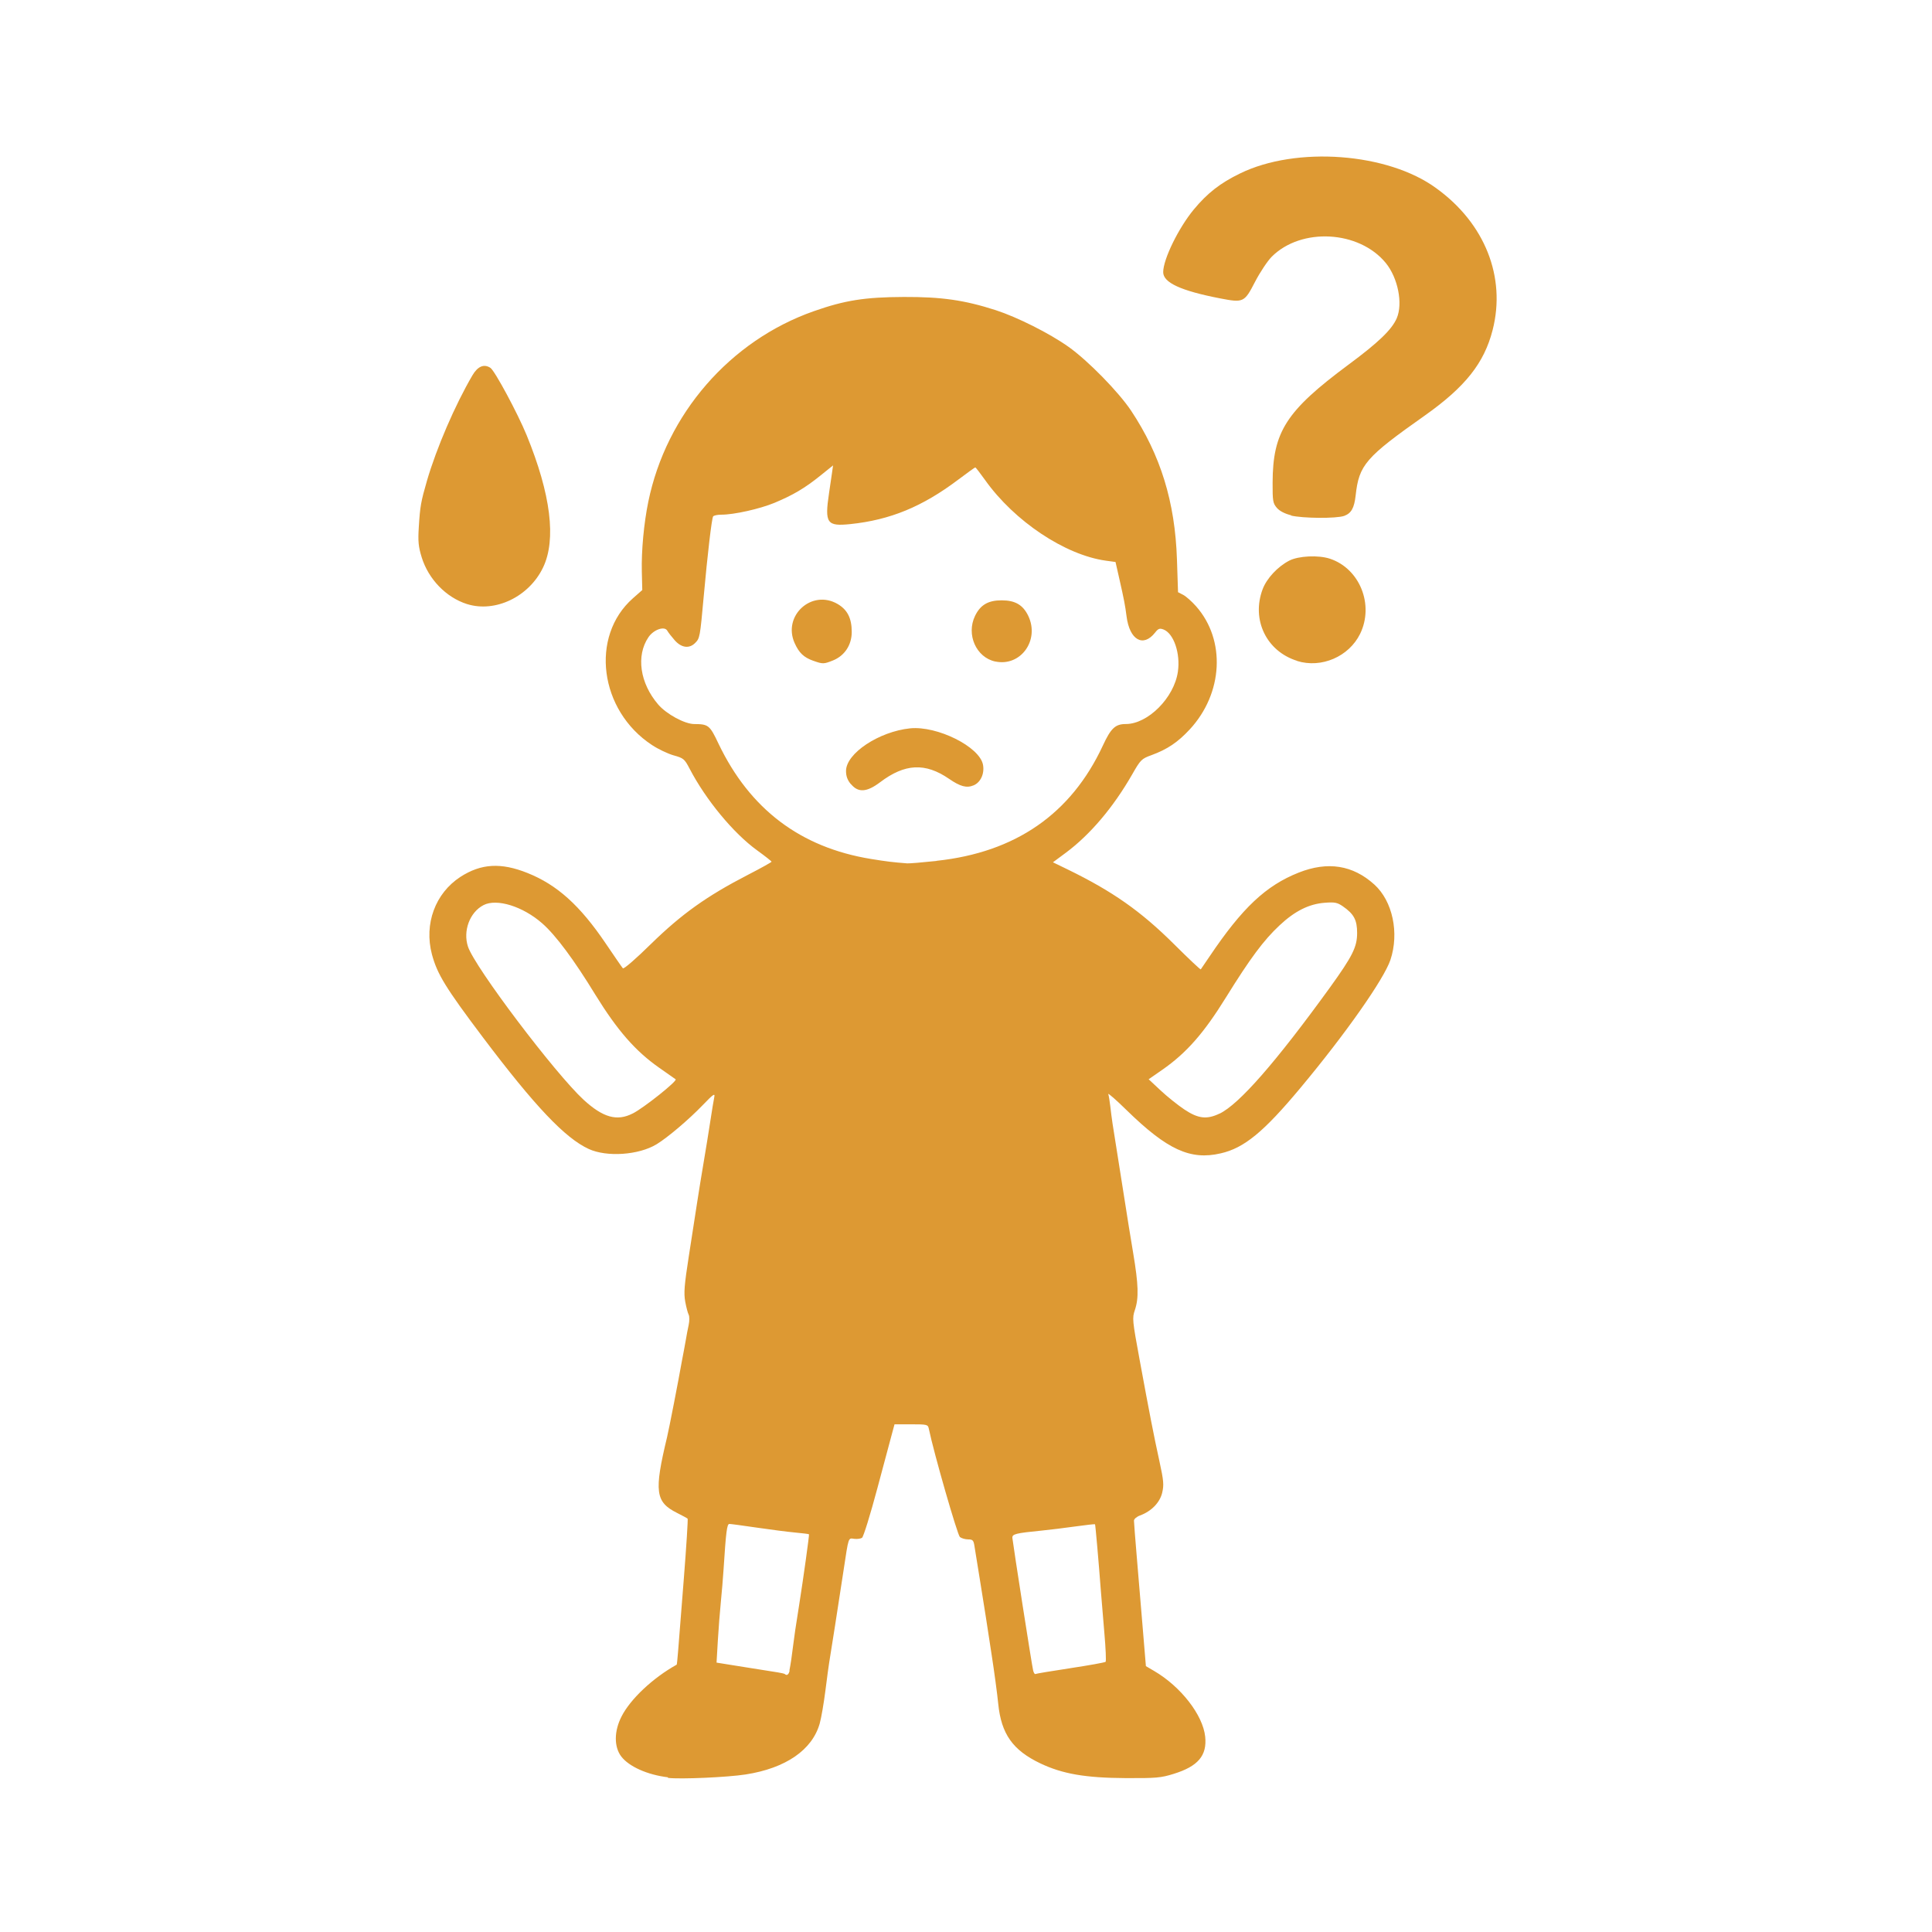 <?xml version="1.0" encoding="UTF-8"?> <svg xmlns="http://www.w3.org/2000/svg" version="1.1" viewBox="0 0 1024 1024"><path d="m354 942c-10.8-1.29-20.6-5.66-24.7-11-3.92-5.14-3.86-13.5 0.166-21.3 4.69-9.2 16.6-20.4 29.2-27.4 0.104-0.059 0.437-3.25 0.739-7.08 0.302-3.84 1.66-21.1 3.03-38.4 1.36-17.3 2.27-31.7 2.02-31.9-0.252-0.252-2.78-1.62-5.62-3.05-11.5-5.76-12.2-11.3-5.29-40.1 1.1-4.61 6.06-30.1 7.89-40.5 0.289-1.65 0.763-4.12 1.05-5.5s0.78-4.08 1.09-6 0.945-5.27 1.42-7.44c0.472-2.16 0.477-4.65 0.01-5.52-0.467-0.872-1.29-4.02-1.83-6.99-0.81-4.46-0.474-8.67 1.91-24 1.59-10.2 3.58-23.1 4.43-28.6s2.41-15.2 3.49-21.5c1.08-6.32 2.64-16 3.48-21.5s1.78-11.2 2.09-12.7c0.481-2.32-0.464-1.66-6.26 4.36-7.19 7.47-18.4 17-24.3 20.6-9.45 5.75-26.4 6.92-36 2.49-12.5-5.75-28.5-22.6-56.1-59.2-19.8-26.3-24.2-33.5-27-44-4.22-16.1 1.77-32.3 15.1-41 11-7.09 21.5-7.7 35.6-2.05 15.7 6.28 27.8 17.2 41.4 37.3 4.56 6.74 8.66 12.7 9.12 13.2 0.473 0.532 6.9-5.02 15.1-13.1 16.1-15.7 29.4-25.2 51.1-36.4 6.95-3.58 12.6-6.72 12.6-7-0.025-0.275-3.46-2.98-7.63-6-12.6-9.11-27.2-26.8-35.8-43.3-2.7-5.17-3.23-5.6-8.43-7.05-3.05-0.85-8.25-3.32-11.5-5.48-27.9-18.3-33-57.6-10.1-77.8l4.94-4.35-0.236-9.79c-0.266-11 1.08-25.6 3.43-37 9.51-46.5 43.3-85.4 87.7-101 16.4-5.78 27.1-7.47 47.7-7.55 20.1-0.077 32.1 1.65 48.7 6.98 11.4 3.69 28.6 12.3 38.7 19.5 10.3 7.32 26.5 23.9 33.1 33.8 15.6 23.5 23.3 48.3 24.3 78.9l0.568 17.3 2.75 1.42c1.51 0.782 4.59 3.52 6.85 6.08 15.8 17.9 14.3 46.1-3.37 65.2-6.32 6.82-11.9 10.6-20.4 13.7-5.2 1.9-5.7 2.4-10.2 10.3-10 17.4-22.2 31.8-35.1 41.4l-6.83 5.06 7.75 3.76c23.8 11.6 38.8 22.1 56.5 39.7 7.56 7.53 13.9 13.5 14.1 13.3 0.197-0.236 2.31-3.33 4.69-6.89 17.3-25.7 29.8-37.5 47.2-44.4 15.4-6.1 28.7-4.01 40.1 6.31 9.71 8.78 13.3 25.7 8.52 40-3.46 10.2-23.8 39.2-47.6 67.7-19.5 23.4-29.9 32-42.4 34.8-16 3.72-28.3-1.92-49.7-22.8-5.67-5.56-10.1-9.43-9.82-8.6 0.274 0.825 0.757 3.75 1.07 6.5 0.768 6.65 1.24 9.83 3.54 24 1.07 6.6 2.88 18.1 4.03 25.5 1.14 7.42 3.18 20.1 4.53 28.1 2.84 16.9 3.06 24 0.929 30.3-1.47 4.32-1.36 5.38 2.49 26.3 5.38 29.2 7.4 39.6 10.5 53.8 2.27 10.4 2.46 12.6 1.47 16.8-1.25 5.21-5.73 9.8-11.7 12-1.82 0.658-3.25 1.88-3.25 2.77 0 0.877 0.646 9.22 1.43 18.5s2.21 26.3 3.16 37.8l1.73 20.8 4.43 2.6c14.1 8.27 25.8 23.3 27 34.8 1.03 9.99-3.77 15.7-16.7 19.7-6.76 2.11-9.27 2.33-25.5 2.25-21.2-0.113-33.4-2.21-45.1-7.77-14.7-7-20.8-15.6-22.4-31.7-0.514-5.22-2.09-16.9-3.5-26s-2.79-18.1-3.07-20-1.64-10.5-3.03-19-2.75-17-3.04-18.8c-0.438-2.76-0.935-3.25-3.28-3.25-1.52 0-3.49-0.562-4.38-1.25-1.28-0.994-13.8-44.4-16.5-57.5-0.449-2.13-0.955-2.25-9.32-2.25h-8.84l-1.15 4.25c-0.631 2.34-4.2 15.7-7.93 29.6-3.73 14-7.39 25.8-8.14 26.3-0.747 0.497-2.61 0.743-4.13 0.545-3.24-0.42-2.91-1.4-5.67 16.8-2.37 15.7-7.13 46.2-7.64 49-0.199 1.1-1.08 7.62-1.95 14.5s-2.24 14.8-3.04 17.6c-3.97 14-18 23.7-39.3 27-9.65 1.5-34.6 2.6-41.1 1.81zm64.4-56.6c0.618-3.01 1.38-8.18 2.11-14.2 0.521-4.33 1.09-8.15 3.05-20.5 2.19-13.8 5.46-37.3 5.22-37.5-0.165-0.156-3.45-0.571-7.3-0.923s-13-1.52-20.3-2.6c-7.34-1.08-13.9-1.96-14.6-1.96-1.27 0-1.79 4.03-3.07 24-0.3 4.68-0.958 12.6-1.46 17.5s-1.22 14.2-1.59 20.5l-0.672 11.5 14.4 2.31c7.91 1.27 16 2.55 17.9 2.84 1.92 0.292 3.69 0.713 3.92 0.937 1.03 1 2.08 0.225 2.51-1.84zm149-1.25c9.9-1.5 18.3-3.01 18.6-3.36 0.341-0.351 0.048-7.16-0.65-15.1-0.698-7.98-1.54-18.1-1.87-22.5-1.13-15.1-2.88-35-3.09-35.3-0.117-0.148-4.89 0.381-10.6 1.18s-13.5 1.76-17.4 2.14c-14.3 1.42-16 1.85-15.8 3.99 0.419 3.95 10.4 68 11 70.2 0.305 1.23 0.843 2.07 1.2 1.86s8.74-1.61 18.6-3.1zm-232-294c5.97-3.04 23.8-17.3 22.7-18.1-0.262-0.211-4.13-2.93-8.6-6.04-12.7-8.86-22.3-19.9-33.9-38.7-11.3-18.5-21-31.6-28.2-37.9-10.3-9.05-24.1-13.3-31.1-9.7-7.33 3.79-11 13.7-8.27 22 3.62 11 46.3 67.4 61.3 81.2 10.3 9.44 17.7 11.5 26 7.26zm311 0.101c10.4-5.03 29.8-27.2 58.6-67 11.8-16.4 14.3-21.3 14.3-28.7 0.017-6.94-1.68-10.1-7.58-14.2-2.94-2.02-4.27-2.28-9.66-1.86-8.29 0.639-15.8 4.39-23.9 12-8.42 7.87-15.5 17.4-28.4 38.2-11.7 18.9-20.9 29.4-33.7 38.3l-7.25 5.04 6.32 5.91c3.47 3.25 9.15 7.8 12.6 10.1 7.33 4.89 11.9 5.42 18.7 2.16zm-150-134c41.9-4.48 71.3-24.9 88.1-61 4.29-9.29 6.64-11.5 12.2-11.5 11.7 0 25.6-13.9 27.6-27.7 1.43-9.67-2.18-20.3-7.59-22.4-2.07-0.788-2.8-0.523-4.5 1.65-6.3 8.01-13.5 3.93-15.1-8.56-0.778-6.01-1.32-8.84-3.78-19.7l-2.08-9.17-5.1-0.702c-21.6-2.97-48.5-20.9-64-42.7-2.65-3.71-5-6.75-5.22-6.75s-4.32 2.95-9.11 6.56c-19 14.3-36 21.3-57.1 23.5-12.5 1.29-13.7-0.422-11.3-16.5 0.495-3.3 1.18-7.94 1.51-10.3l0.615-4.31-6.77 5.45c-8.28 6.67-14.5 10.3-24.3 14.4-7.79 3.22-21.4 6.27-28.1 6.27-2.11 0-4.09 0.421-4.41 0.936-0.752 1.22-2.95 19.9-5 42.6-1.95 21.5-2.04 22-4.56 24.5-3.11 3.11-7.27 2.54-10.8-1.47-1.66-1.89-3.43-4.17-3.93-5.07-1.46-2.61-7.26-0.596-10 3.48-6.62 9.81-4.52 24.3 5.15 35.6 4.41 5.15 14.1 10.4 19.2 10.4 7.44 0.026 8.18 0.623 12.8 10.4 16.6 34.7 43.4 55 80.8 61.1 8.14 1.33 11.5 1.74 19.2 2.34 1.1 0.087 8.08-0.491 15.5-1.28zm-45.4-40.6c-1.83-2.17-2.59-4.24-2.59-7.02 0-9.34 17.5-20.9 34-22.6 14.4-1.41 36.8 9.76 38.6 19.3 0.877 4.68-1.23 9.33-4.93 10.9-3.73 1.57-7.07 0.689-13.1-3.46-12.6-8.64-23.4-8.09-36.5 1.83-7.05 5.32-11.6 5.63-15.4 1.05zm-19.9-65.4c-5.09-1.82-7.58-4.18-9.93-9.41-6.5-14.5 9.1-28.7 22.8-20.7 5.19 3.04 7.47 7.56 7.47 14.8 0 6.91-3.76 12.6-9.92 15.1-4.89 1.96-5.44 1.97-10.4 0.201zm96.4 0.364c-10.1-2.15-15.5-14.3-10.7-24.2 2.84-5.83 6.95-8.23 14.1-8.23 7.15 0 11.3 2.41 14.1 8.23 6.17 12.9-4.02 27-17.4 24.2zm160-0.354c-16.3-5.09-24.3-21.8-18.3-37.9 2.16-5.78 7.95-12 14.1-15.2 4.93-2.55 15.5-3.05 21.6-1.03 15.8 5.24 23.5 24.4 16 39.8-5.94 12.1-20.5 18.4-33.4 14.4zm-440-30.1c-11.1-3.54-20.4-13.2-24-24.8-1.74-5.66-2-8.41-1.53-16 0.679-11 1.13-13.5 4.31-24.5 5.03-17.3 14.9-40.2 24.1-55.9 2.84-4.84 6.15-6.22 9.56-3.99 2.31 1.51 14.5 24.2 19.2 35.7 12.8 31.3 15.8 55.3 8.7 70.1-7.42 15.5-25.3 24.1-40.3 19.4zm437-47c-3.54-0.873-6.27-2.28-7.75-4-2.07-2.41-2.28-3.63-2.24-13.3 0.089-27 7.11-38 40.1-62.5 16.1-11.9 23.1-18.7 25.7-24.7 3.35-7.77 0.625-21.4-5.83-29.3-14.2-17.3-44.8-18.9-60.4-3.33-2.25 2.25-6.23 8.25-8.86 13.3-5.67 11-6.16 11.2-18.5 8.82-20.8-4.03-30.2-8.34-30.2-13.9 0-6.83 8.11-23.4 16.2-33.2 7.21-8.68 14-14 24.5-19.1 29.8-14.6 78.4-11 104 7.79 25.8 18.6 37.1 47.1 29.9 75.2-4.47 17.5-14.5 30.1-35.8 45.2-31.6 22.3-35 26.2-36.8 42.5-0.738 6.62-2.33 9.44-6.09 10.8-4.2 1.46-22 1.33-28.3-0.215z" fill="#d93"></path></svg> 